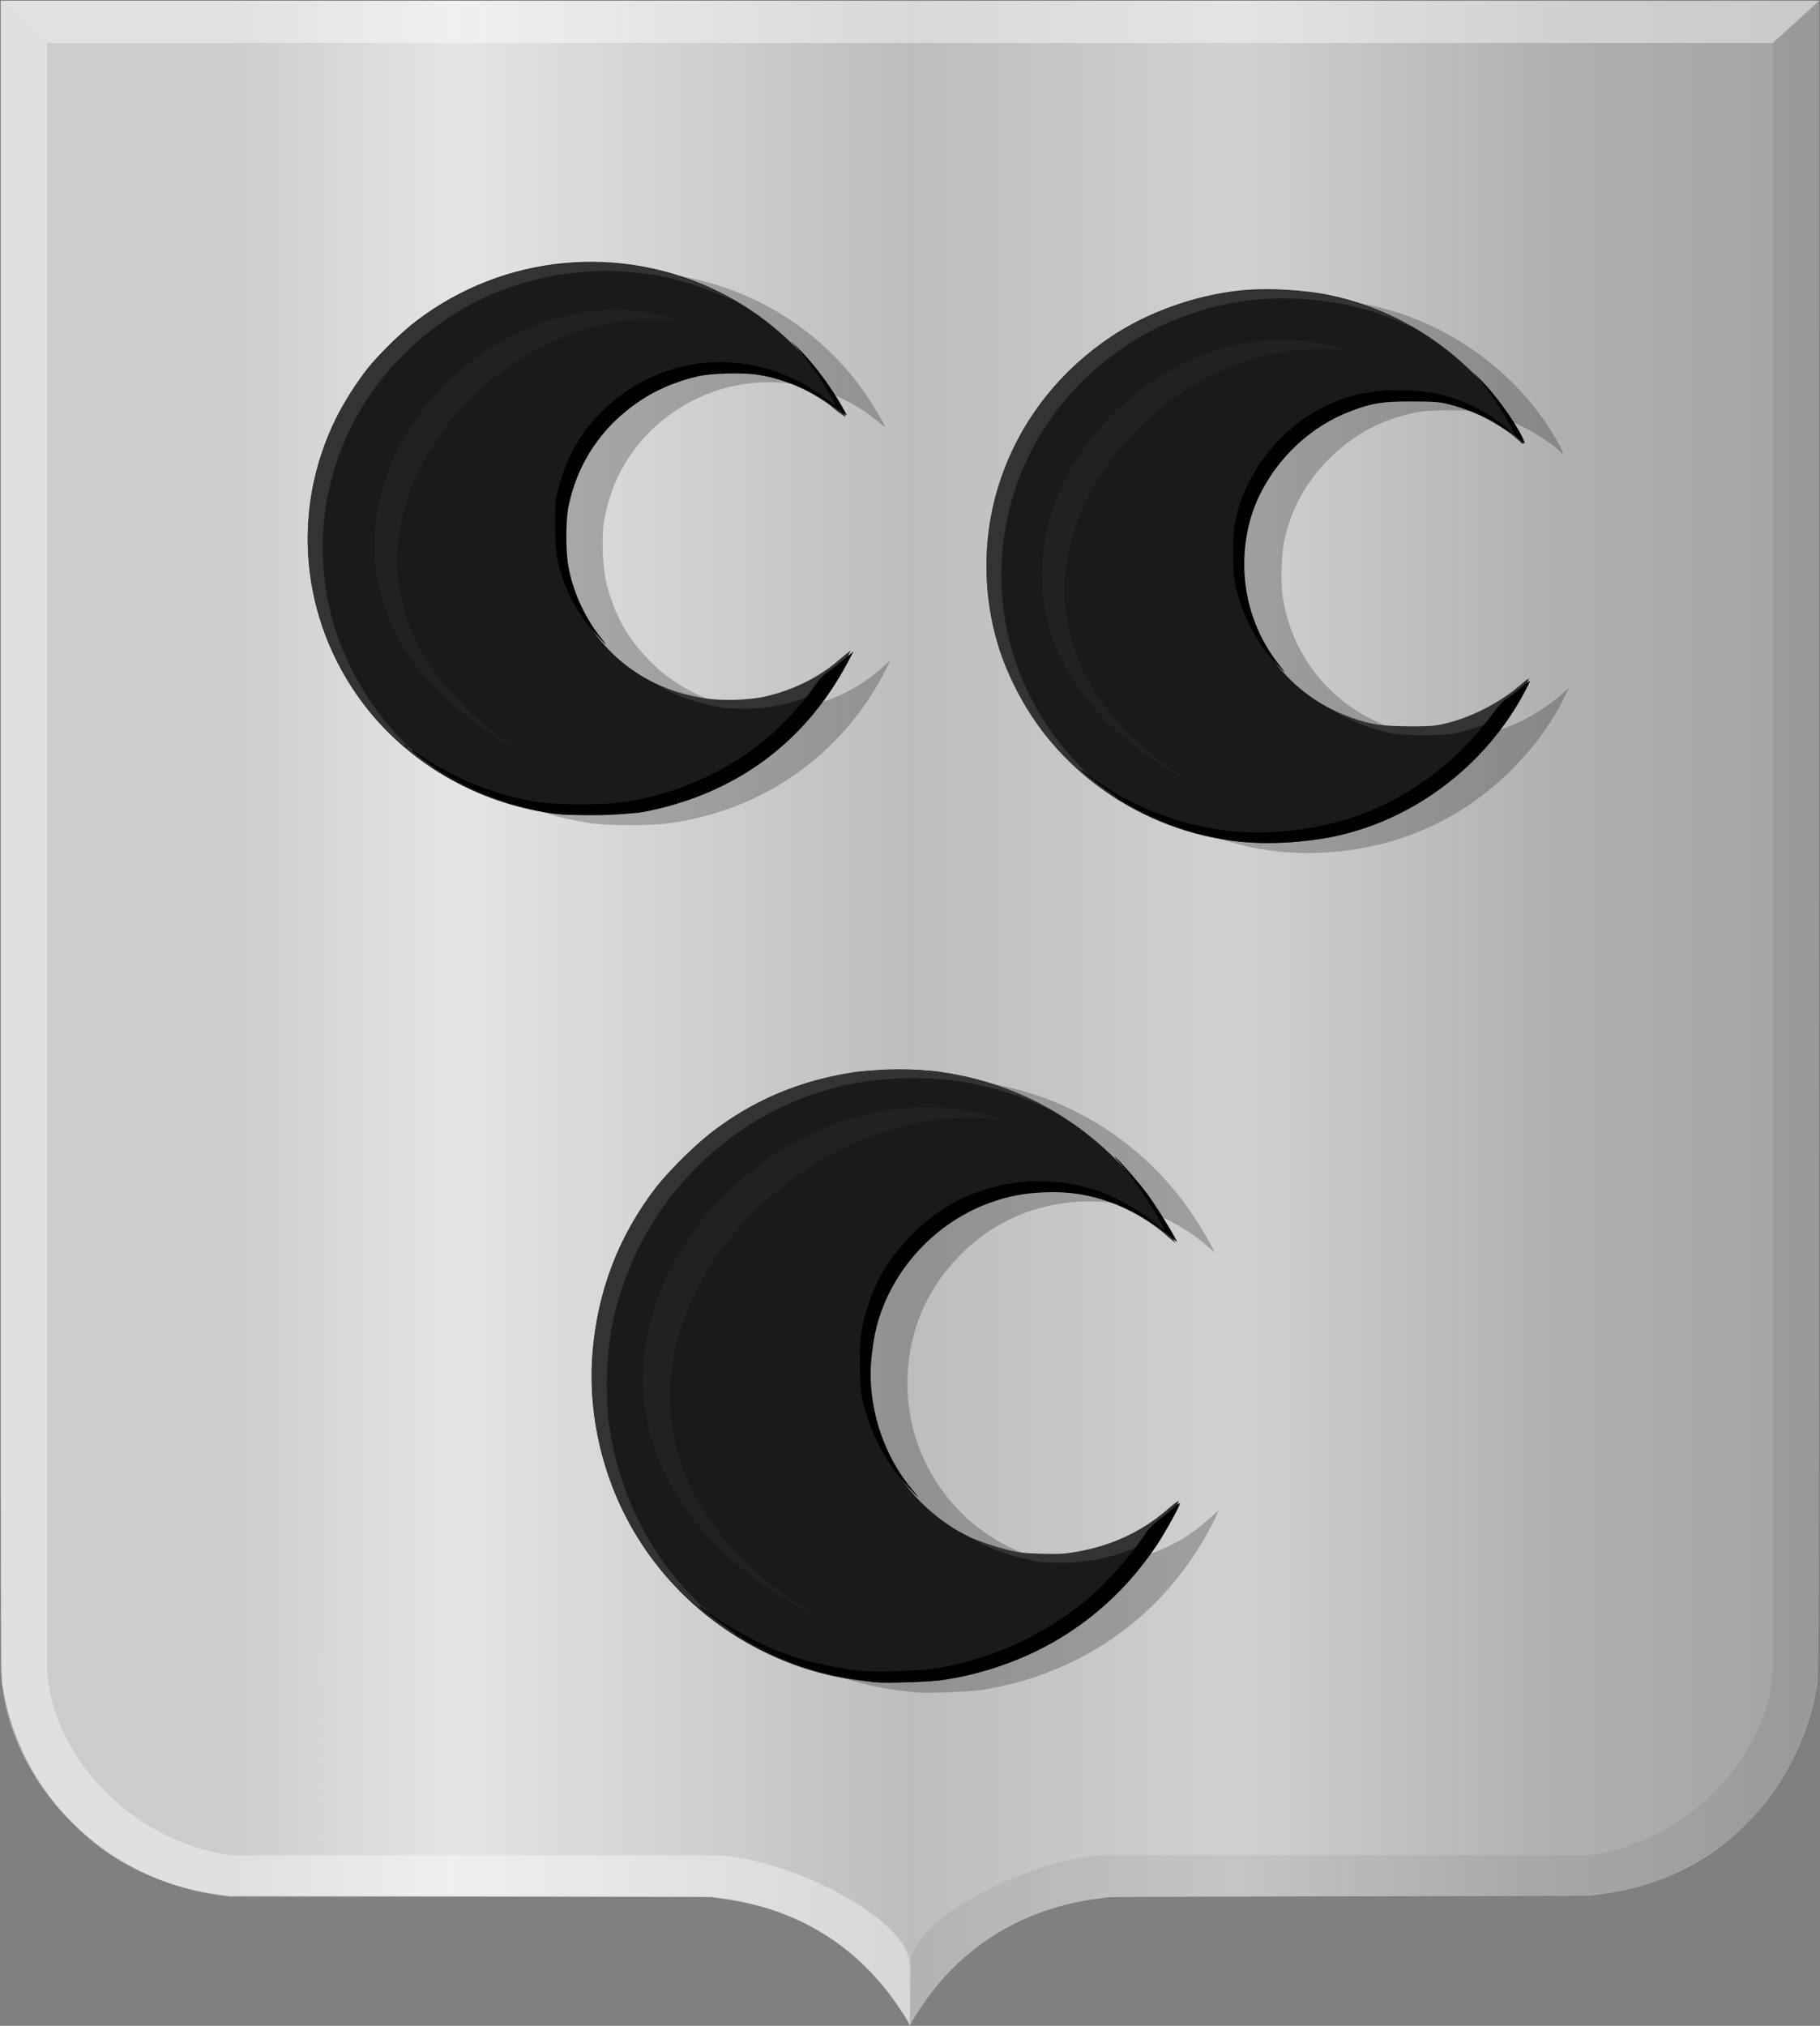<?xml version="1.0" encoding="UTF-8" standalone="no"?>
<!-- Created with Inkscape (http://www.inkscape.org/) -->

<svg
   xmlns:dc="http://purl.org/dc/elements/1.1/"
   xmlns:cc="http://creativecommons.org/ns#"
   xmlns:rdf="http://www.w3.org/1999/02/22-rdf-syntax-ns#"
   xmlns:svg="http://www.w3.org/2000/svg"
   xmlns="http://www.w3.org/2000/svg"
   xmlns:xlink="http://www.w3.org/1999/xlink"
   xmlns:sodipodi="http://sodipodi.sourceforge.net/DTD/sodipodi-0.dtd"
   xmlns:inkscape="http://www.inkscape.org/namespaces/inkscape"
   width="275.281"
   height="306.312"
   id="svg7756"
   version="1.1"
   inkscape:version="0.48.4 r9939"
   sodipodi:docname="krimpen.svg">
  <rect width="100%" height="100%" fill="#808080" stroke="none"/>
  <defs
     id="defs7758">
    <linearGradient
       inkscape:collect="always"
       xlink:href="#linearGradient4070-8-2-8-8-7-4"
       id="linearGradient36307"
       gradientUnits="userSpaceOnUse"
       gradientTransform="matrix(-0.411,0,0,0.393,493.719,209.497)"
       x1="32.51"
       y1="639.477"
       x2="701.95"
       y2="639.477" />
    <linearGradient
       id="linearGradient4070-8-2-8-8-7-4">
      <stop
         id="stop4072-1-2-6-4-1-0"
         offset="0"
         style="stop-color:#a3a3a3;stop-opacity:1;" />
      <stop
         id="stop4074-8-0-7-0-4-3"
         offset="0.143"
         style="stop-color:#b0b0b0;stop-opacity:1;" />
      <stop
         style="stop-color:#d1d1d1;stop-opacity:1;"
         offset="0.321"
         id="stop4076-6-1-0-3-7-4" />
      <stop
         id="stop4078-0-2-8-7-6-1"
         offset="0.5"
         style="stop-color:#bdbdbd;stop-opacity:1;" />
      <stop
         style="stop-color:#e5e5e5;stop-opacity:1;"
         offset="0.75"
         id="stop4080-2-7-1-8-8-2" />
      <stop
         id="stop4082-4-7-8-3-2-2"
         offset="0.875"
         style="stop-color:#cccccc;stop-opacity:1;" />
      <stop
         style="stop-color:#cccccc;stop-opacity:1;"
         offset="1"
         id="stop4084-9-0-3-1-3-9" />
    </linearGradient>
    <linearGradient
       y2="639.477"
       x2="701.95"
       y1="639.477"
       x1="32.51"
       gradientTransform="matrix(-0.411,0,0,0.393,493.719,303.783)"
       gradientUnits="userSpaceOnUse"
       id="linearGradient7754"
       xlink:href="#linearGradient4070-8-2-8-8-7-4"
       inkscape:collect="always" />
    <linearGradient
       y2="639.477"
       x2="701.95"
       y1="639.477"
       x1="32.51"
       gradientTransform="matrix(-0.411,0,0,0.393,493.719,303.783)"
       gradientUnits="userSpaceOnUse"
       id="linearGradient7754-1"
       xlink:href="#linearGradient4070-8-2-8-8-7-4-7"
       inkscape:collect="always" />
    <linearGradient
       id="linearGradient4070-8-2-8-8-7-4-7">
      <stop
         id="stop4072-1-2-6-4-1-0-4"
         offset="0"
         style="stop-color:#a3a3a3;stop-opacity:1;" />
      <stop
         id="stop4074-8-0-7-0-4-3-0"
         offset="0.143"
         style="stop-color:#b0b0b0;stop-opacity:1;" />
      <stop
         style="stop-color:#d1d1d1;stop-opacity:1;"
         offset="0.321"
         id="stop4076-6-1-0-3-7-4-9" />
      <stop
         id="stop4078-0-2-8-7-6-1-4"
         offset="0.5"
         style="stop-color:#bdbdbd;stop-opacity:1;" />
      <stop
         style="stop-color:#e5e5e5;stop-opacity:1;"
         offset="0.75"
         id="stop4080-2-7-1-8-8-2-8" />
      <stop
         id="stop4082-4-7-8-3-2-2-8"
         offset="0.875"
         style="stop-color:#cccccc;stop-opacity:1;" />
      <stop
         style="stop-color:#cccccc;stop-opacity:1;"
         offset="1"
         id="stop4084-9-0-3-1-3-9-2" />
    </linearGradient>
  </defs>
  <sodipodi:namedview
     id="base"
     pagecolor="#ffffff"
     bordercolor="#666666"
     borderopacity="1.0"
     inkscape:pageopacity="0.0"
     inkscape:pageshadow="2"
     inkscape:zoom="1.4"
     inkscape:cx="255.97209"
     inkscape:cy="182.26759"
     inkscape:document-units="px"
     inkscape:current-layer="layer1"
     showgrid="false"
     fit-margin-top="0"
     fit-margin-left="0"
     fit-margin-right="0"
     fit-margin-bottom="0"
     inkscape:window-width="1600"
     inkscape:window-height="837"
     inkscape:window-x="-8"
     inkscape:window-y="-8"
     inkscape:window-maximized="1" />
  <g
     inkscape:label="Laag 1"
     inkscape:groupmode="layer"
     id="layer1"
     transform="translate(-205.219,-402.094)">
    <path
       inkscape:connector-curvature="0"
       id="path15028-58-75"
       d="m 342.717,708.158 c 0,-0.337 -2.144,-3.568 -3.483,-5.249 -4.162,-5.225 -9.285,-8.992 -15.56,-11.442 -2.598,-1.014 -6.096,-1.888 -9.185,-2.295 -0.715,-0.094 -1.481,-0.197 -1.703,-0.23 -0.222,-0.032 -16.695,-0.085 -36.608,-0.116 l -36.204,-0.058 -1.299,-0.182 c -1.932,-0.271 -3.205,-0.5 -4.652,-0.84 -4.643,-1.091 -9.284,-3.196 -13.136,-5.957 -2.515,-1.804 -5.349,-4.505 -7.401,-7.056 -3.916,-4.867 -6.749,-11.094 -7.747,-17.033 -0.42,-2.498 -0.396,5.337 -0.398,-129.241 l 0,-126.253 137.513,0 137.513,0 0,126.253 c 0,134.577 0.022,126.742 -0.398,129.241 -0.999,5.939 -3.831,12.166 -7.747,17.033 -2.053,2.551 -4.886,5.252 -7.401,7.056 -3.856,2.765 -8.488,4.866 -13.136,5.957 -1.447,0.34 -2.72,0.57 -4.652,0.84 l -1.299,0.182 -36.204,0.058 c -19.912,0.032 -36.386,0.084 -36.607,0.116 -0.222,0.032 -0.988,0.136 -1.703,0.23 -10.128,1.333 -18.623,6.049 -24.746,13.736 -1.211,1.52 -3.255,4.567 -3.509,5.229 -0.071,0.184 -0.242,0.198 -0.242,0.02 z"
       style="fill:url(#linearGradient7754);fill-opacity:1" />
    <path
       sodipodi:nodetypes="cccccccccccc"
       inkscape:connector-curvature="0"
       id="path15042-78-3"
       d="m 205.339,402.209 7.015,6.382 0,245.952 c 0.505,12.261 12.023,25.817 27.728,28.073 l 73.379,0 c 8.794,0 29.475,8.745 29.475,17.025 l -0.094,8.591 c -8.015,-13.572 -19.328,-18.21 -30.114,-19.346 l -0.01,0 -72.64,0 c -17.478,-1.637 -33.77,-15.889 -34.743,-34.343 z"
       style="opacity:0.385;fill:#ffffff;fill-opacity:1;stroke:#000000;stroke-width:0.087px;stroke-linecap:butt;stroke-linejoin:miter;stroke-opacity:0" />
    <path
       sodipodi:nodetypes="cccccccccccc"
       inkscape:connector-curvature="0"
       id="path15042-7-9-4"
       d="m 480.371,402.207 -7.015,6.382 0,245.953 c -0.505,12.261 -12.023,25.817 -27.728,28.073 l -73.379,0 c -8.794,0 -29.475,8.745 -29.475,17.025 l 0.094,8.591 c 8.016,-13.572 19.329,-18.21 30.114,-19.346 l 0.01,0 72.64,0 c 17.477,-1.637 33.77,-15.889 34.743,-34.343 z"
       style="opacity:0.194;fill:#000000;fill-opacity:0.316;stroke:#000000;stroke-width:0.087px;stroke-linecap:butt;stroke-linejoin:miter;stroke-opacity:0" />
    <path
       inkscape:connector-curvature="0"
       id="path15070-7-3"
       d="m 480.379,402.209 -7.023,6.382 -261.001,0 -7.015,-6.382 z"
       style="fill:#ffffff;fill-opacity:0.415;stroke:#000000;stroke-width:0.087px;stroke-linecap:butt;stroke-linejoin:miter;stroke-opacity:0" />
    <path
       style="fill:#000000;fill-opacity:0.236"
       d="m 343.772,657.982 c -0.359,-0.043 -1.451,-0.17 -2.426,-0.283 -10.08,-1.171 -19.875,-6.011 -27.254,-13.466 -17.698,-17.882 -17.821,-46.876 -0.274,-64.859 8.624,-8.839 19.49,-13.642 31.821,-14.066 16.266,-0.56 31.5,7.398 40.403,21.107 0.747,1.15 1.721,2.775 2.164,3.61 l 0.806,1.519 -1.112,-0.972 c -5.655,-4.942 -12.979,-7.362 -20.328,-6.718 -6.783,0.594 -12.667,3.39 -17.362,8.251 -5.107,5.287 -7.732,11.797 -7.742,19.2 -0.016,12.587 8.663,23.698 20.805,26.633 2.602,0.629 3.905,0.785 6.56,0.787 6.504,0.004 13.32,-2.529 17.876,-6.644 0.52,-0.47 1.144,-1.025 1.386,-1.234 l 0.44,-0.38 -0.294,0.719 c -0.162,0.395 -0.776,1.592 -1.364,2.658 -7.146,12.953 -19.39,21.459 -34.215,23.77 -1.858,0.29 -8.475,0.536 -9.891,0.368 z m 54.96,-127.117 c -14.748,-1.535 -27.911,-10.707 -34.171,-23.813 -1.366,-2.86 -2.153,-4.967 -2.8,-7.5 -4.407,-17.232 2.457,-34.921 17.469,-45.02 5.464,-3.676 12.668,-6.268 19.448,-6.999 4.131,-0.445 9.819,-0.137 13.957,0.755 12.041,2.598 22.75,10.562 28.493,21.191 0.608,1.125 0.628,1.627 0.036,0.895 -0.537,-0.664 -3.021,-2.384 -4.866,-3.369 -2.143,-1.144 -4.486,-2.004 -6.867,-2.521 -2.244,-0.487 -8.025,-0.487 -10.241,-0.002 -5.302,1.163 -9.4,3.4 -13.099,7.151 -3.408,3.456 -5.576,7.443 -6.611,12.158 -0.481,2.19 -0.58,6.571 -0.2,8.852 1.791,10.759 10.119,18.933 21.094,20.705 2.289,0.369 7.122,0.253 9.245,-0.222 4.293,-0.961 8.42,-3.088 11.949,-6.157 l 0.967,-0.841 -0.69,1.395 c -1.827,3.692 -4.134,6.947 -7.18,10.133 -5.351,5.596 -11.648,9.468 -18.88,11.609 -5.334,1.579 -11.596,2.166 -17.05,1.599 z M 294.784,526.596 c -11.563,-1.596 -22.111,-7.788 -28.884,-16.955 -9.255,-12.527 -10.717,-28.863 -3.834,-42.842 1.1,-2.233 3.173,-5.497 4.766,-7.5 1.657,-2.085 5.279,-5.61 7.451,-7.253 13.223,-10.001 30.811,-11.667 45.694,-4.329 6.619,3.263 12.278,8.187 16.369,14.241 1.081,1.6 2.76,4.445 2.76,4.677 0,0.047 -0.567,-0.377 -1.26,-0.943 -8.785,-7.18 -21.17,-7.768 -30.519,-1.448 -5.925,4.005 -9.683,9.91 -10.779,16.934 -0.365,2.339 -0.144,7.03 0.437,9.261 1.221,4.694 3.146,8.134 6.454,11.534 5.192,5.334 12.989,8.174 20.457,7.45 5.642,-0.547 10.672,-2.728 14.804,-6.419 l 1.2,-1.071 -0.854,1.73 c -0.47,0.952 -1.521,2.745 -2.336,3.984 -6.892,10.482 -17.823,17.275 -30.505,18.955 -2.718,0.36 -8.795,0.358 -11.421,-0.005 z"
       id="path3898"
       inkscape:connector-curvature="0" />
    <path
       style="fill:#1a1a1a"
       d="m 337.766,656.478 c -0.359,-0.043 -1.451,-0.17 -2.426,-0.283 -10.08,-1.171 -19.875,-6.011 -27.254,-13.466 -17.698,-17.882 -17.821,-46.876 -0.274,-64.859 8.624,-8.839 19.49,-13.642 31.821,-14.066 16.266,-0.56 31.5,7.398 40.403,21.107 0.747,1.15 1.721,2.775 2.164,3.61 l 0.806,1.519 -1.112,-0.972 c -5.655,-4.942 -12.979,-7.362 -20.328,-6.718 -6.783,0.594 -12.667,3.39 -17.362,8.251 -5.107,5.287 -7.732,11.797 -7.741,19.2 -0.017,12.587 8.663,23.698 20.805,26.633 2.602,0.629 3.905,0.785 6.56,0.787 6.504,0.004 13.32,-2.529 17.876,-6.644 0.52,-0.47 1.144,-1.025 1.386,-1.234 l 0.44,-0.38 -0.294,0.719 c -0.162,0.395 -0.776,1.592 -1.364,2.658 -7.146,12.953 -19.39,21.459 -34.215,23.77 -1.858,0.29 -8.475,0.536 -9.891,0.368 z m 54.96,-127.117 c -14.748,-1.535 -27.911,-10.707 -34.171,-23.813 -1.366,-2.86 -2.153,-4.967 -2.801,-7.5 -4.406,-17.232 2.458,-34.921 17.469,-45.02 5.464,-3.676 12.668,-6.268 19.448,-6.999 4.131,-0.445 9.819,-0.137 13.957,0.755 12.041,2.598 22.75,10.562 28.493,21.191 0.608,1.125 0.628,1.627 0.036,0.895 -0.537,-0.664 -3.021,-2.384 -4.866,-3.369 -2.143,-1.144 -4.486,-2.004 -6.867,-2.521 -2.244,-0.487 -8.025,-0.487 -10.241,-0.002 -5.302,1.163 -9.4,3.4 -13.099,7.151 -3.408,3.456 -5.576,7.443 -6.611,12.158 -0.481,2.19 -0.58,6.571 -0.2,8.852 1.791,10.759 10.119,18.933 21.094,20.705 2.289,0.369 7.122,0.253 9.245,-0.222 4.293,-0.961 8.42,-3.088 11.949,-6.157 l 0.967,-0.841 -0.69,1.395 c -1.827,3.692 -4.134,6.947 -7.18,10.133 -5.351,5.596 -11.648,9.468 -18.88,11.609 -5.334,1.579 -11.596,2.166 -17.05,1.599 z M 288.778,525.093 c -11.563,-1.596 -22.111,-7.788 -28.884,-16.955 -9.255,-12.527 -10.717,-28.863 -3.834,-42.842 1.1,-2.233 3.173,-5.497 4.766,-7.5 1.657,-2.085 5.279,-5.61 7.451,-7.253 13.223,-10.001 30.811,-11.668 45.694,-4.329 6.619,3.263 12.278,8.187 16.369,14.241 1.081,1.6 2.76,4.445 2.76,4.677 0,0.047 -0.567,-0.377 -1.26,-0.943 -8.785,-7.18 -21.17,-7.768 -30.518,-1.448 -5.925,4.005 -9.683,9.91 -10.779,16.934 -0.365,2.338 -0.143,7.03 0.437,9.261 1.221,4.694 3.146,8.134 6.454,11.534 5.192,5.335 12.989,8.174 20.457,7.45 5.642,-0.547 10.672,-2.728 14.804,-6.419 l 1.2,-1.071 -0.854,1.73 c -0.47,0.952 -1.521,2.745 -2.336,3.984 -6.892,10.482 -17.823,17.275 -30.505,18.955 -2.718,0.36 -8.795,0.358 -11.421,-0.005 z"
       id="path3898-1"
       inkscape:connector-curvature="0" />
    <path
       style="fill:#333333"
       d="m 314.7,648.146 c -3.874,-2.749 -7.784,-6.409 -10.173,-9.523 -7.057,-9.199 -10.571,-20.692 -9.706,-31.744 0.747,-9.548 3.926,-17.877 9.674,-25.348 1.515,-1.969 6.02,-6.44 8.153,-8.092 6.4,-4.956 13.206,-7.855 21.648,-9.223 2.585,-0.419 10.317,-0.475 12.873,-0.093 5.487,0.819 9.692,2.104 14.42,4.406 1.257,0.612 2.286,1.162 2.286,1.223 0,0.06 -0.327,-0.06 -0.726,-0.267 -2.37,-1.23 -6.713,-2.684 -10.285,-3.444 -5.675,-1.207 -12.864,-1.239 -18.722,-0.084 -17.347,3.421 -31.335,16.749 -35.773,34.086 -0.945,3.691 -1.344,7.005 -1.349,11.202 0,2.036 0.094,4.471 0.214,5.411 1.355,10.588 5.779,19.86 12.923,27.086 1.307,1.322 3.22,3.065 4.252,3.873 1.63,1.278 2.032,1.628 1.829,1.596 -0.025,-0.004 -0.718,-0.484 -1.54,-1.067 z m 47.868,-9.878 c -3.253,-0.54 -6.462,-1.538 -8.804,-2.735 -0.803,-0.411 -1.46,-0.78 -1.46,-0.819 0,-0.04 0.583,0.169 1.296,0.465 0.713,0.295 2.33,0.809 3.592,1.141 2.01,0.529 2.691,0.616 5.469,0.698 2.649,0.078 3.545,0.029 5.428,-0.298 5.312,-0.922 9.9,-3.074 13.79,-6.468 0.716,-0.625 1.335,-1.102 1.375,-1.061 0.079,0.081 -1.108,2.356 -2.157,4.135 -0.594,1.008 -0.788,1.171 -2.337,1.962 -4.006,2.047 -8.593,3.128 -13.084,3.084 -1.452,-0.014 -2.851,-0.061 -3.107,-0.103 z m 19.309,-49.195 c -0.311,-0.284 -0.857,-0.759 -1.213,-1.056 -0.587,-0.489 -0.595,-0.508 -0.087,-0.205 1.182,0.705 1.741,1.123 1.941,1.45 0.302,0.492 0.01,0.406 -0.641,-0.189 z m -8.495,-66.658 c -7.242,-4.9 -12.271,-10.884 -15.671,-18.647 -3.803,-8.684 -4.341,-19.044 -1.466,-28.235 4.589,-14.673 16.902,-25.636 32.357,-28.811 7.725,-1.587 16.268,-0.928 23.794,1.836 1.649,0.606 6.158,2.719 6.158,2.886 0,0.053 -0.646,-0.208 -1.435,-0.579 -7.391,-3.474 -17.669,-4.574 -26.278,-2.813 -9.394,1.922 -17.644,6.695 -23.958,13.86 -11.218,12.73 -13.411,31.245 -5.477,46.233 2.761,5.217 6.925,10.177 11.39,13.569 0.944,0.717 1.716,1.332 1.716,1.367 0,0.096 -0.016,0.086 -1.13,-0.668 z m -104.058,-5.082 c -6.052,-4.401 -10.284,-9.422 -13.425,-15.927 -6.316,-13.082 -5.351,-28.094 2.591,-40.299 4.129,-6.345 10.154,-11.642 17.019,-14.962 12.109,-5.856 25.896,-5.868 38.026,-0.033 1.31,0.63 2.355,1.173 2.323,1.206 -0.033,0.033 -0.81,-0.267 -1.728,-0.666 -12.024,-5.229 -25.954,-4.704 -37.603,1.416 -6.643,3.49 -12.801,9.319 -16.663,15.772 -4.299,7.182 -6.337,15.612 -5.747,23.766 0.402,5.548 1.634,10.185 4.021,15.129 2.691,5.573 6.435,10.377 10.944,14.039 1.665,1.353 1.971,1.625 1.821,1.625 -0.063,0 -0.773,-0.48 -1.58,-1.066 z m 146.017,-4.436 c -0.895,-0.192 -2.197,-0.535 -2.893,-0.761 -1.226,-0.399 -5.33,-2.289 -5.219,-2.403 0.031,-0.031 0.68,0.203 1.445,0.52 3.036,1.259 4.587,1.553 8.687,1.645 2.213,0.05 4.285,9e-5 5.053,-0.121 4.245,-0.67 9.358,-3.125 12.797,-6.143 0.59,-0.518 1.073,-0.884 1.073,-0.814 0,0.247 -2.303,4.33 -2.689,4.768 -0.924,1.048 -5.414,2.863 -8.393,3.391 -2.389,0.424 -7.709,0.38 -9.861,-0.082 z m -100.361,-3.741 c -1.516,-0.159 -4.509,-0.9 -6.159,-1.525 -1.999,-0.757 -3.631,-1.551 -3.487,-1.697 0.053,-0.054 0.292,0.009 0.532,0.14 0.874,0.477 3.974,1.312 6.005,1.617 2.629,0.395 6.735,0.267 9.105,-0.284 4.301,-0.999 8.092,-2.889 11.232,-5.599 0.68,-0.587 1.289,-1.067 1.352,-1.067 0.128,0 -1.1,2.345 -2.106,4.02 -0.586,0.975 -0.797,1.151 -2.238,1.864 -3.507,1.735 -7.616,2.683 -11.409,2.63 -1.196,-0.017 -2.468,-0.061 -2.827,-0.099 z M 434.511,468.334 c -0.724,-0.645 -0.728,-0.654 -0.126,-0.315 0.639,0.361 1.075,0.779 0.945,0.907 -0.04,0.04 -0.409,-0.227 -0.82,-0.592 z m -102.642,-4.061 c -0.411,-0.316 -0.83,-0.667 -0.933,-0.781 -0.273,-0.303 0.945,0.429 1.542,0.927 0.766,0.638 0.249,0.515 -0.609,-0.146 z"
       id="path3949"
       inkscape:connector-curvature="0" />
    <path
       style="fill:#000000"
       d="m 336.854,656.355 c -7.679,-1.147 -11.839,-2.451 -17.346,-5.436 -2.941,-1.594 -8.029,-5.17 -8.53,-5.994 -0.077,-0.127 0.234,0.078 0.691,0.457 2.129,1.763 6.896,4.533 10.255,5.961 3.445,1.464 7.222,2.485 11.571,3.126 2.577,0.38 3.35,0.414 7.092,0.314 2.309,-0.062 5.039,-0.244 6.065,-0.404 8.125,-1.269 16.203,-4.885 22.588,-10.113 3.207,-2.625 6.791,-6.616 9.177,-10.217 0.473,-0.714 1.245,-1.513 2.051,-2.122 0.711,-0.538 1.728,-1.376 2.261,-1.863 0.533,-0.487 0.969,-0.789 0.969,-0.67 0,0.364 -2.212,4.372 -3.41,6.18 -6.836,10.31 -16.853,17.175 -29.062,19.916 -1.18,0.265 -2.902,0.57 -3.826,0.678 -2.413,0.281 -9.118,0.4 -10.544,0.187 z m 5.596,-29.563 c -3.382,-3.674 -5.751,-8.312 -6.842,-13.396 -0.478,-2.225 -0.478,-8.299 0,-10.575 0.452,-2.157 1.452,-5.174 2.248,-6.782 2.38,-4.809 6.734,-9.385 11.391,-11.974 6.631,-3.686 14.796,-4.393 22.04,-1.907 2.342,0.803 5.709,2.609 7.573,4.06 0.865,0.673 1.811,1.407 2.103,1.63 l 0.531,0.405 -0.319,-0.643 c -1.281,-2.584 -4.676,-7.551 -6.77,-9.905 -0.578,-0.649 -0.77,-0.925 -0.428,-0.611 0.966,0.884 3.592,3.917 4.772,5.511 1.062,1.436 3.128,4.696 4.057,6.402 l 0.49,0.901 -1.433,-1.15 c -5.684,-4.565 -11.728,-6.651 -18.508,-6.39 -3.057,0.118 -5.22,0.504 -7.899,1.409 -8.897,3.007 -15.871,10.746 -17.857,19.813 -0.201,0.916 -0.463,2.714 -0.582,3.995 -0.649,6.953 1.708,14.451 6.217,19.776 1.376,1.626 0.956,1.32 -0.784,-0.57 z m 48.745,-97.648 c -7.639,-1.176 -14.892,-4.403 -20.982,-9.336 -0.898,-0.727 -1.633,-1.357 -1.633,-1.4 0,-0.043 0.67,0.428 1.489,1.046 7.927,5.98 18.569,9.14 28.325,8.411 5.449,-0.407 9.864,-1.42 14.318,-3.283 7.144,-2.988 13.444,-8.025 18.386,-14.697 0.698,-0.942 1.543,-1.876 1.878,-2.074 0.335,-0.199 1.27,-0.904 2.076,-1.566 0.807,-0.663 1.513,-1.205 1.57,-1.205 0.057,0 -0.293,0.748 -0.779,1.661 -5.82,10.96 -16.384,19.085 -28.295,21.763 -5.019,1.128 -11.656,1.405 -16.355,0.681 z m -101.764,-3.983 c -3.974,-0.459 -9.392,-2.125 -13.547,-4.167 -2.663,-1.308 -6.757,-3.914 -8.173,-5.202 -0.53,-0.482 -0.207,-0.32 1.12,0.563 5.516,3.669 11.453,6.007 17.822,7.021 2.778,0.442 9.93,0.443 12.961,6.8e-4 7.663,-1.117 15.436,-4.546 21.274,-9.385 2.767,-2.293 6.021,-5.861 7.942,-8.708 0.359,-0.532 1.026,-1.208 1.483,-1.502 0.456,-0.294 1.546,-1.135 2.421,-1.869 l 1.591,-1.334 -0.905,1.702 c -6.492,12.217 -17.145,19.986 -30.997,22.609 -1.938,0.367 -10.597,0.548 -12.992,0.271 z m -22.957,-10.392 c -0.232,-0.301 -0.226,-0.308 0.07,-0.072 0.18,0.143 0.327,0.293 0.327,0.332 0,0.156 -0.153,0.056 -0.397,-0.261 z m 131.634,-12.465 c -3.092,-3.312 -5.48,-8.207 -6.198,-12.708 -0.244,-1.527 -0.24,-6.336 0.008,-7.911 1.05,-6.727 5.585,-13.319 11.76,-17.096 3.244,-1.984 6.824,-3.134 10.611,-3.409 6.94,-0.505 12.163,0.865 17.48,4.585 1.694,1.185 2.745,2.255 1.197,1.219 -2.524,-1.689 -5.801,-3.108 -8.865,-3.836 -1.219,-0.29 -2.23,-0.354 -5.505,-0.35 -4.391,0.006 -5.752,0.224 -9.036,1.451 -6.028,2.252 -11.216,7.102 -13.999,13.088 -1.606,3.455 -2.33,7.445 -2.099,11.563 0.284,5.053 2.199,9.998 5.385,13.908 0.404,0.496 0.699,0.902 0.654,0.902 -0.044,0 -0.671,-0.632 -1.392,-1.405 z m -102.744,-4.292 c -2.904,-3.141 -4.969,-7.175 -5.849,-11.428 -0.418,-2.017 -0.474,-8.059 -0.09,-9.647 1.292,-5.339 3.227,-8.956 6.652,-12.436 9.068,-9.214 23.151,-10.219 33.685,-2.404 0.975,0.723 1.796,1.295 1.824,1.269 0.067,-0.06 -1.004,-1.971 -1.917,-3.422 -0.945,-1.501 -2.617,-3.738 -3.843,-5.138 l -0.987,-1.127 1.084,1.044 c 2.19,2.111 4.819,5.599 6.708,8.9 0.381,0.666 0.668,1.235 0.638,1.265 -0.03,0.03 -0.936,-0.588 -2.014,-1.373 -3.338,-2.431 -7.305,-4.101 -11.249,-4.737 -2.291,-0.369 -7.153,-0.258 -9.186,0.209 -3.357,0.772 -6.309,2.028 -8.916,3.793 -5.66,3.832 -9.307,9.243 -10.694,15.866 -0.402,1.923 -0.447,6.291 -0.089,8.639 0.59,3.864 2.437,8.047 4.925,11.155 0.481,0.6 0.84,1.092 0.798,1.092 -0.042,0 -0.708,-0.684 -1.481,-1.52 z m 139.544,-29.579 c -0.419,-0.387 -0.815,-0.92 -0.88,-1.185 -0.267,-1.09 -3.152,-5.513 -5.033,-7.712 l -0.95,-1.111 1.074,1.044 c 2.077,2.019 5.081,6.132 6.343,8.687 0.271,0.548 0.428,0.993 0.35,0.989 -0.079,-0.004 -0.486,-0.325 -0.905,-0.712 z"
       id="path3945"
       inkscape:connector-curvature="0" />
    <path
       style="fill:#ffffff;fill-opacity:0.033;stroke:none"
       d="m 308.413,450.696 c -33.815,-11.768 -71.922,39.812 -23.942,65.211 -41.628,-25.71 -6.946,-69.957 23.942,-65.211 z"
       id="path3951"
       inkscape:connector-curvature="0"
       sodipodi:nodetypes="ccc" />
    <path
       style="fill:#ffffff;fill-opacity:0.033;stroke:none"
       d="m 409.371,455.2 c -33.815,-11.768 -71.922,39.812 -23.942,65.211 -41.628,-25.71 -6.946,-69.957 23.942,-65.211 z"
       id="path3951-2"
       inkscape:connector-curvature="0"
       sodipodi:nodetypes="ccc" />
    <path
       style="fill:#ffffff;fill-opacity:0.033;stroke:none"
       d="m 357.341,571.503 c -39.836,-13.589 -84.729,45.972 -28.205,75.302 -49.041,-29.689 -8.182,-80.783 28.205,-75.302 z"
       id="path3951-7"
       inkscape:connector-curvature="0"
       sodipodi:nodetypes="ccc" />
  </g>
</svg>
